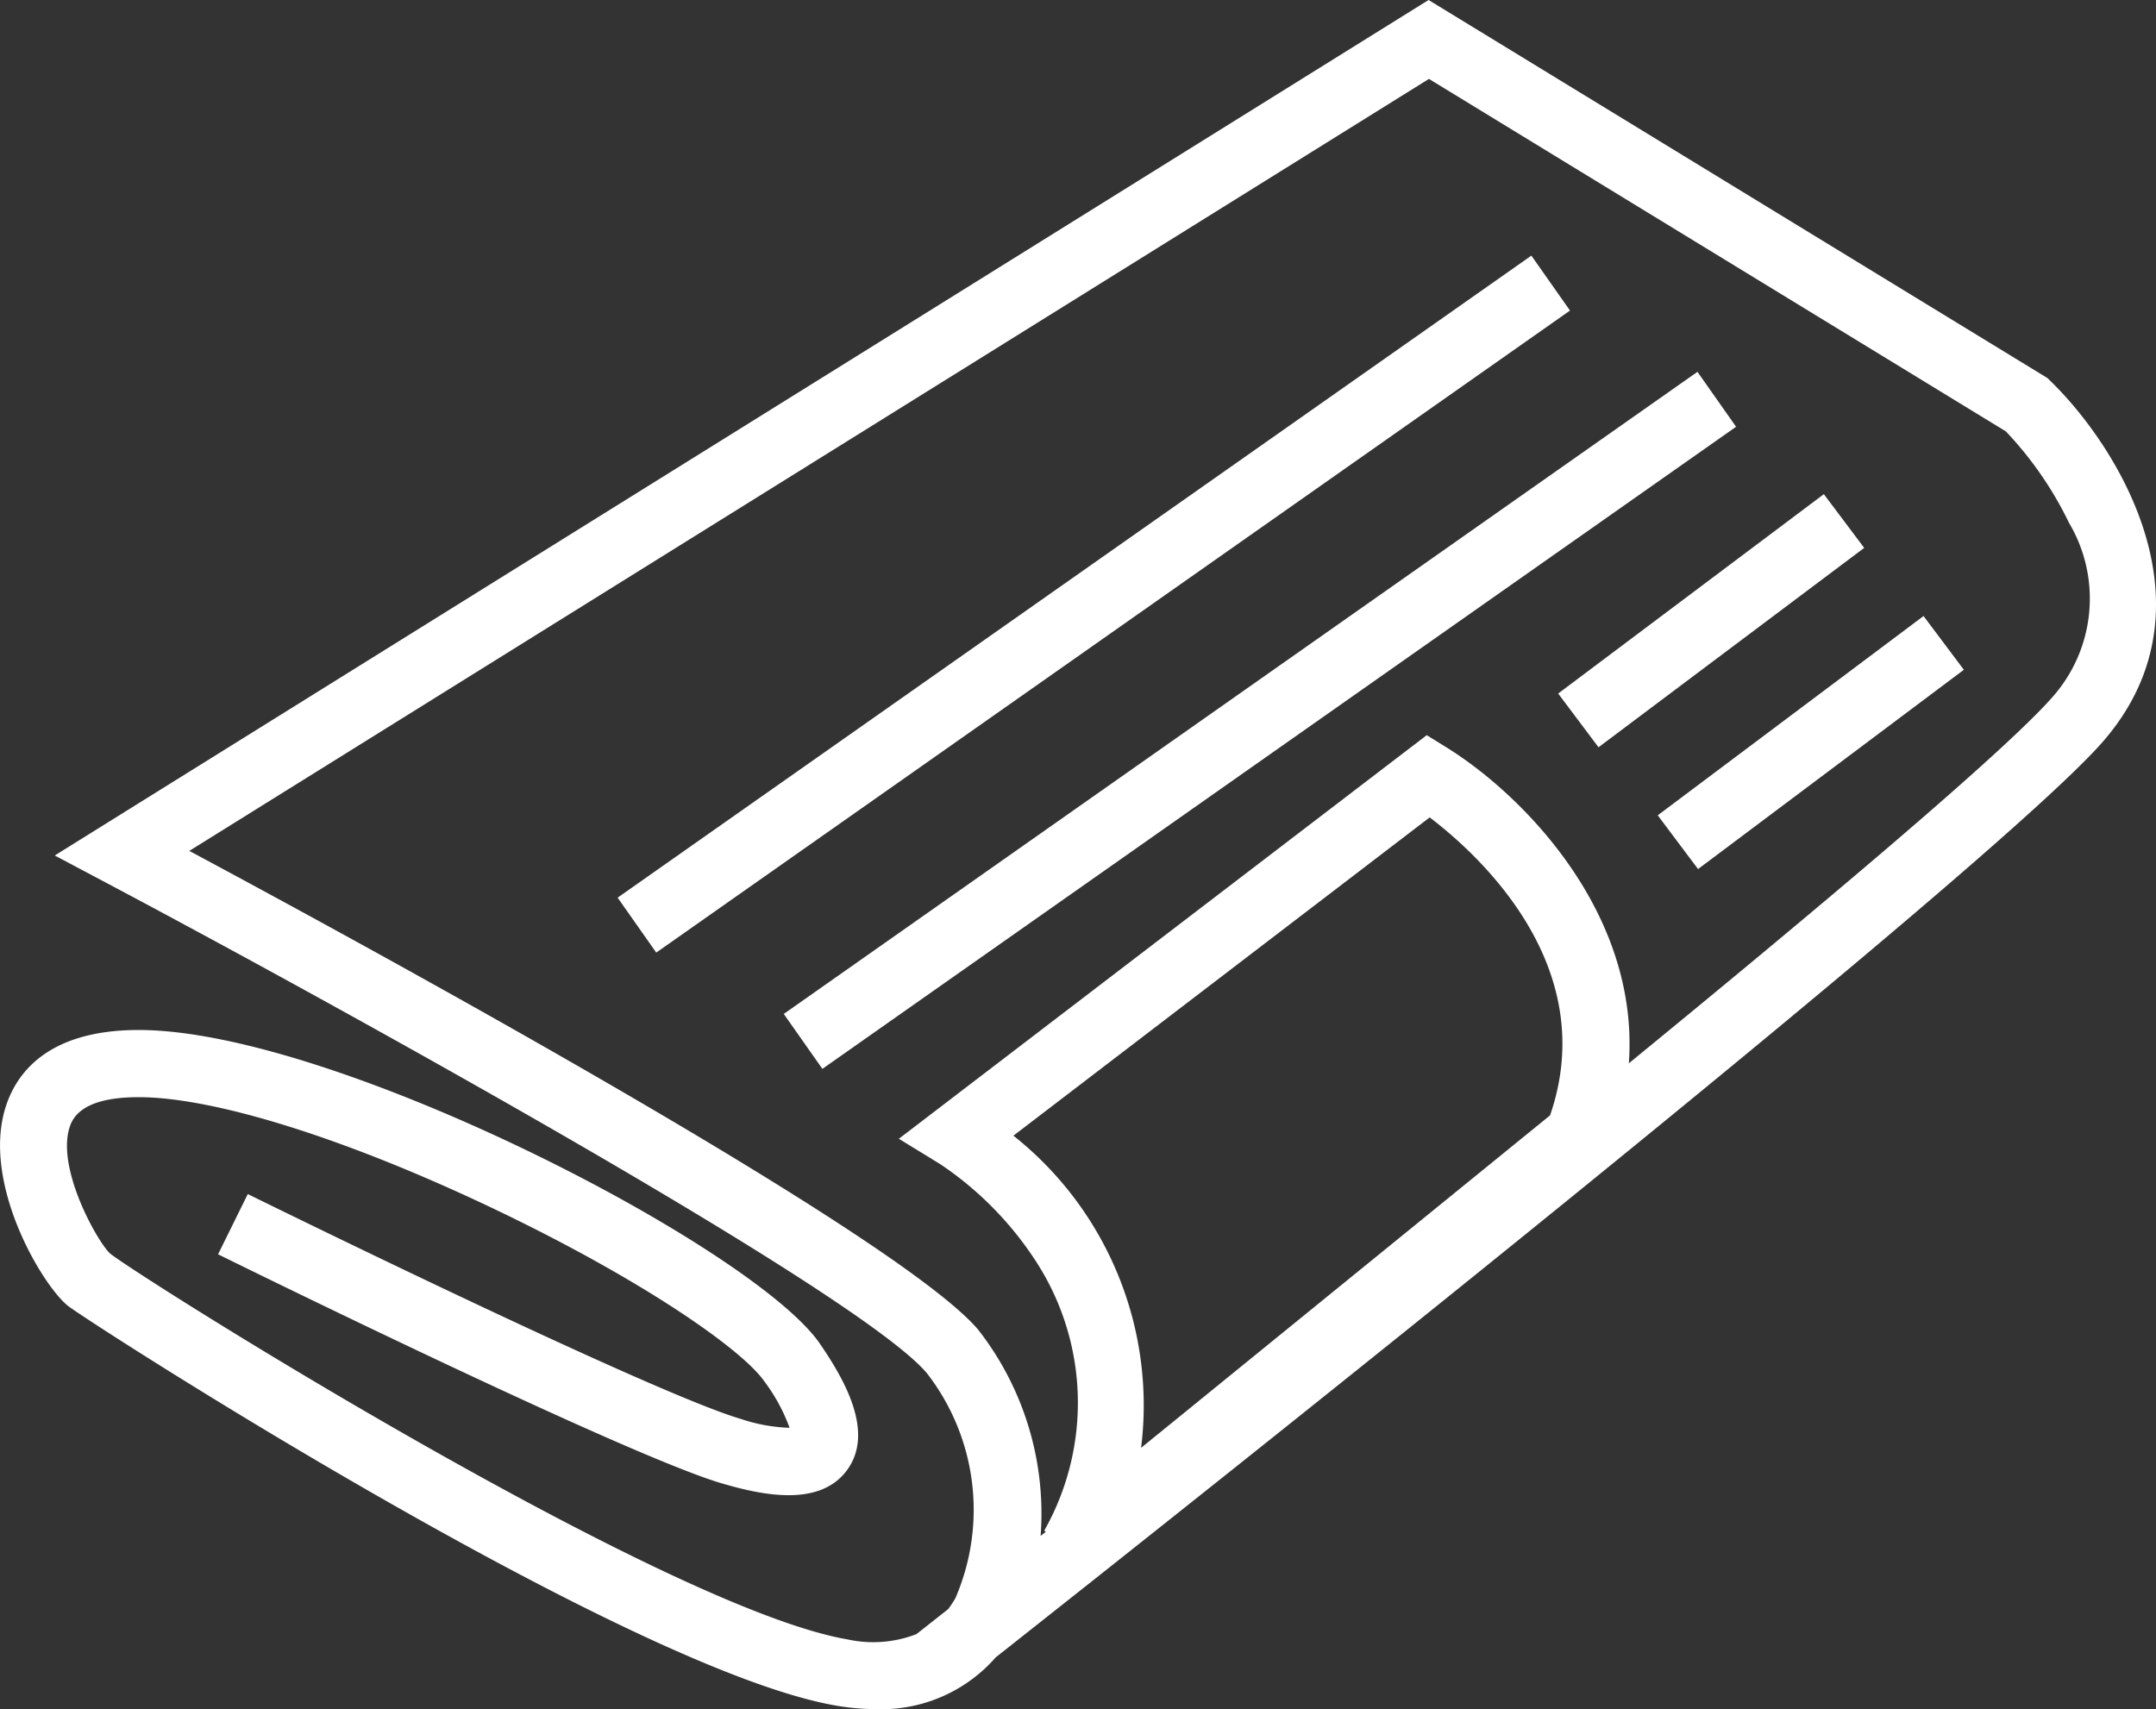 <svg xmlns="http://www.w3.org/2000/svg" width="52.973" height="42" viewBox="0 0 52.973 42">
  <rect x="0" y="0" width="52.973" height="42" fill="#333333" stroke="none"/>
  <g>
    <path d="M21.516,42a5.809,5.809,0,0,1-.97-.086c-5.106-.875-18.4-9.442-18.88-9.827-.631-.505-2.168-3.071-1.5-4.965.29-.826,1.088-1.811,3.243-1.811,4.793,0,15.116,5.351,16.734,7.707.61.887,1.345,2.174.675,3.1s-2.078.629-3.084.334c-2.356-.693-11.968-5.427-12.376-5.629l.73-1.48c.1.049,9.891,4.873,12.112,5.525a4.166,4.166,0,0,0,1.2.219,4.406,4.406,0,0,0-.614-1.133c-.54-.786-2.974-2.486-6.581-4.215C8.573,28,5.285,26.962,3.407,26.962c-.937,0-1.5.228-1.675.678-.392,1.008.659,2.877.974,3.165.8.634,13.651,8.717,18.119,9.482a2.944,2.944,0,0,0,1.692-.13l.779-.614a2.574,2.574,0,0,0,.177-.267,5.474,5.474,0,0,0-.7-5.532c-1.7-2.02-15.13-9.383-20.161-12.049l-1.267-.672L35.1,0,50.307,9.291l.065.064c1.7,1.648,4.156,5.628,1.27,8.9-2.828,3.2-22.509,18.788-27.177,22.473A3.734,3.734,0,0,1,21.516,42M4.651,20.91c4.389,2.353,17.438,9.455,19.387,11.771a7.34,7.34,0,0,1,1.53,5.063c6.755-5.355,22.446-17.886,24.837-20.587a3.647,3.647,0,0,0,.43-4.31A8.847,8.847,0,0,0,49.283,10.6L35.109,1.939Z" fill="#fff"/>
    <rect x="17.236" y="16.877" width="27.44" height="1.65" transform="translate(-4.549 21.02) rotate(-35.102)" fill="#fff"/>
    <path d="M26.918,38.614l-1.261-1a6.382,6.382,0,0,0-.207-6.623,8.341,8.341,0,0,0-2.34-2.378l-1.025-.629,12.97-9.918.484.3c2.178,1.348,5.819,5.138,4.011,9.84l-.079.206ZM24.9,27.908a8.46,8.46,0,0,1,3.137,7.671l10.048-8.17c1.267-3.674-1.767-6.417-2.958-7.322Z" fill="#fff"/>
    <rect x="37.963" y="14.428" width="8.162" height="1.651" transform="translate(-0.739 28.292) rotate(-36.89)" fill="#fff"/>
    <rect x="40.41" y="17.421" width="8.163" height="1.651" transform="translate(-2.051 30.341) rotate(-36.865)" fill="#fff"/>
    <rect x="13.155" y="14.02" width="27.44" height="1.65" transform="translate(-3.649 18.152) rotate(-35.098)" fill="#fff"/>
  </g>
</svg>
